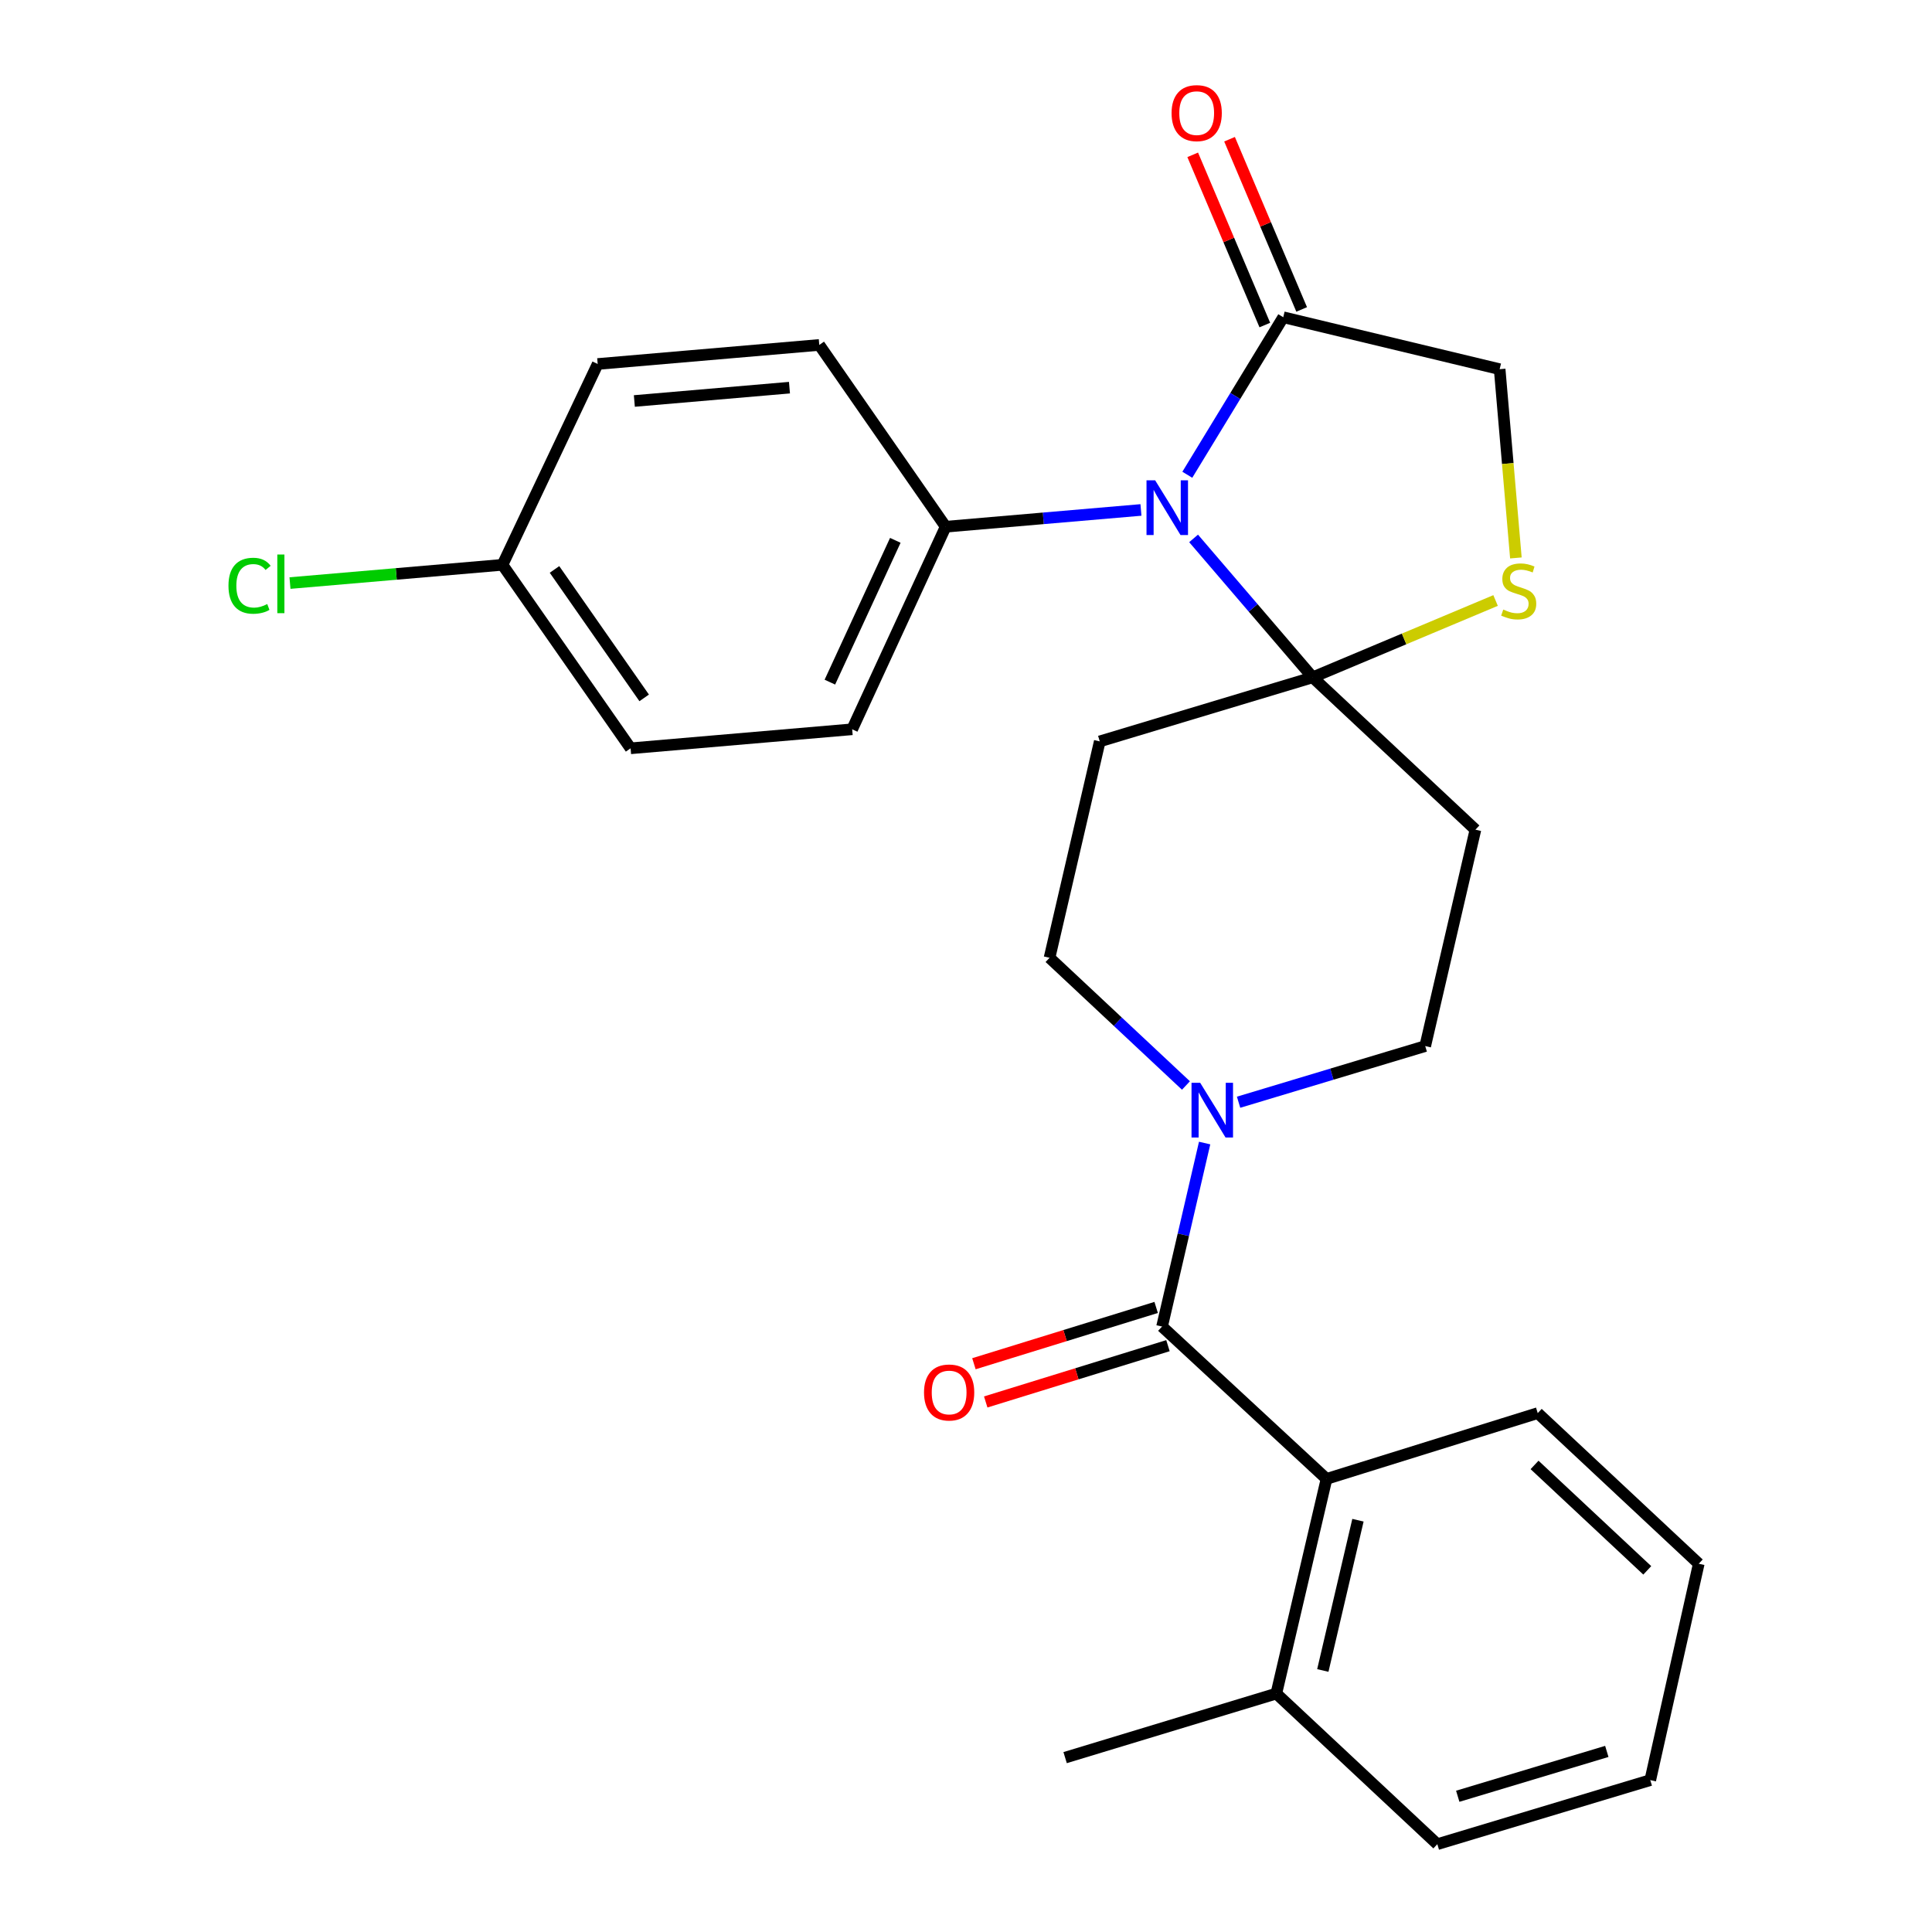 <?xml version='1.0' encoding='iso-8859-1'?>
<svg version='1.1' baseProfile='full'
              xmlns='http://www.w3.org/2000/svg'
                      xmlns:rdkit='http://www.rdkit.org/xml'
                      xmlns:xlink='http://www.w3.org/1999/xlink'
                  xml:space='preserve'
width='1000px' height='1000px' viewBox='0 0 1000 1000'>
<!-- END OF HEADER -->
<rect style='opacity:1.0;fill:#FFFFFF;stroke:none' width='1000' height='1000' x='0' y='0'> </rect>
<path class='bond-0' d='M 641.087,570.511 L 689.388,555.98' style='fill:none;fill-rule:evenodd;stroke:#0000FF;stroke-width:6px;stroke-linecap:butt;stroke-linejoin:miter;stroke-opacity:1' />
<path class='bond-0' d='M 689.388,555.98 L 737.69,541.449' style='fill:none;fill-rule:evenodd;stroke:#000000;stroke-width:6px;stroke-linecap:butt;stroke-linejoin:miter;stroke-opacity:1' />
<path class='bond-1' d='M 623.517,591.642 L 612.498,639.132' style='fill:none;fill-rule:evenodd;stroke:#0000FF;stroke-width:6px;stroke-linecap:butt;stroke-linejoin:miter;stroke-opacity:1' />
<path class='bond-1' d='M 612.498,639.132 L 601.479,686.623' style='fill:none;fill-rule:evenodd;stroke:#000000;stroke-width:6px;stroke-linecap:butt;stroke-linejoin:miter;stroke-opacity:1' />
<path class='bond-2' d='M 613.845,561.852 L 578.542,528.801' style='fill:none;fill-rule:evenodd;stroke:#0000FF;stroke-width:6px;stroke-linecap:butt;stroke-linejoin:miter;stroke-opacity:1' />
<path class='bond-2' d='M 578.542,528.801 L 543.239,495.75' style='fill:none;fill-rule:evenodd;stroke:#000000;stroke-width:6px;stroke-linecap:butt;stroke-linejoin:miter;stroke-opacity:1' />
<path class='bond-3' d='M 598.423,676.729 L 551.26,691.298' style='fill:none;fill-rule:evenodd;stroke:#000000;stroke-width:6px;stroke-linecap:butt;stroke-linejoin:miter;stroke-opacity:1' />
<path class='bond-3' d='M 551.26,691.298 L 504.098,705.867' style='fill:none;fill-rule:evenodd;stroke:#FF0000;stroke-width:6px;stroke-linecap:butt;stroke-linejoin:miter;stroke-opacity:1' />
<path class='bond-3' d='M 604.535,696.516 L 557.373,711.085' style='fill:none;fill-rule:evenodd;stroke:#000000;stroke-width:6px;stroke-linecap:butt;stroke-linejoin:miter;stroke-opacity:1' />
<path class='bond-3' d='M 557.373,711.085 L 510.21,725.654' style='fill:none;fill-rule:evenodd;stroke:#FF0000;stroke-width:6px;stroke-linecap:butt;stroke-linejoin:miter;stroke-opacity:1' />
<path class='bond-4' d='M 601.479,686.623 L 686.606,765.48' style='fill:none;fill-rule:evenodd;stroke:#000000;stroke-width:6px;stroke-linecap:butt;stroke-linejoin:miter;stroke-opacity:1' />
<path class='bond-5' d='M 743.96,954.545 L 854.18,921.387' style='fill:none;fill-rule:evenodd;stroke:#000000;stroke-width:6px;stroke-linecap:butt;stroke-linejoin:miter;stroke-opacity:1' />
<path class='bond-5' d='M 754.527,929.74 L 831.681,906.53' style='fill:none;fill-rule:evenodd;stroke:#000000;stroke-width:6px;stroke-linecap:butt;stroke-linejoin:miter;stroke-opacity:1' />
<path class='bond-6' d='M 743.96,954.545 L 660.628,876.586' style='fill:none;fill-rule:evenodd;stroke:#000000;stroke-width:6px;stroke-linecap:butt;stroke-linejoin:miter;stroke-opacity:1' />
<path class='bond-7' d='M 854.18,921.387 L 879.273,809.384' style='fill:none;fill-rule:evenodd;stroke:#000000;stroke-width:6px;stroke-linecap:butt;stroke-linejoin:miter;stroke-opacity:1' />
<path class='bond-8' d='M 879.273,809.384 L 795.929,731.424' style='fill:none;fill-rule:evenodd;stroke:#000000;stroke-width:6px;stroke-linecap:butt;stroke-linejoin:miter;stroke-opacity:1' />
<path class='bond-8' d='M 852.625,812.814 L 794.284,758.242' style='fill:none;fill-rule:evenodd;stroke:#000000;stroke-width:6px;stroke-linecap:butt;stroke-linejoin:miter;stroke-opacity:1' />
<path class='bond-9' d='M 569.23,383.747 L 679.439,350.589' style='fill:none;fill-rule:evenodd;stroke:#000000;stroke-width:6px;stroke-linecap:butt;stroke-linejoin:miter;stroke-opacity:1' />
<path class='bond-10' d='M 569.23,383.747 L 543.239,495.75' style='fill:none;fill-rule:evenodd;stroke:#000000;stroke-width:6px;stroke-linecap:butt;stroke-linejoin:miter;stroke-opacity:1' />
<path class='bond-11' d='M 737.69,541.449 L 763.68,429.446' style='fill:none;fill-rule:evenodd;stroke:#000000;stroke-width:6px;stroke-linecap:butt;stroke-linejoin:miter;stroke-opacity:1' />
<path class='bond-12' d='M 763.68,429.446 L 679.439,350.589' style='fill:none;fill-rule:evenodd;stroke:#000000;stroke-width:6px;stroke-linecap:butt;stroke-linejoin:miter;stroke-opacity:1' />
<path class='bond-13' d='M 679.439,350.589 L 726.774,330.703' style='fill:none;fill-rule:evenodd;stroke:#000000;stroke-width:6px;stroke-linecap:butt;stroke-linejoin:miter;stroke-opacity:1' />
<path class='bond-13' d='M 726.774,330.703 L 774.109,310.817' style='fill:none;fill-rule:evenodd;stroke:#CCCC00;stroke-width:6px;stroke-linecap:butt;stroke-linejoin:miter;stroke-opacity:1' />
<path class='bond-14' d='M 679.439,350.589 L 648.621,314.636' style='fill:none;fill-rule:evenodd;stroke:#000000;stroke-width:6px;stroke-linecap:butt;stroke-linejoin:miter;stroke-opacity:1' />
<path class='bond-14' d='M 648.621,314.636 L 617.803,278.683' style='fill:none;fill-rule:evenodd;stroke:#0000FF;stroke-width:6px;stroke-linecap:butt;stroke-linejoin:miter;stroke-opacity:1' />
<path class='bond-15' d='M 776.221,191.091 L 780.42,239.94' style='fill:none;fill-rule:evenodd;stroke:#000000;stroke-width:6px;stroke-linecap:butt;stroke-linejoin:miter;stroke-opacity:1' />
<path class='bond-15' d='M 780.42,239.94 L 784.62,288.789' style='fill:none;fill-rule:evenodd;stroke:#CCCC00;stroke-width:6px;stroke-linecap:butt;stroke-linejoin:miter;stroke-opacity:1' />
<path class='bond-16' d='M 776.221,191.091 L 664.206,164.203' style='fill:none;fill-rule:evenodd;stroke:#000000;stroke-width:6px;stroke-linecap:butt;stroke-linejoin:miter;stroke-opacity:1' />
<path class='bond-17' d='M 664.206,164.203 L 639.379,204.969' style='fill:none;fill-rule:evenodd;stroke:#000000;stroke-width:6px;stroke-linecap:butt;stroke-linejoin:miter;stroke-opacity:1' />
<path class='bond-17' d='M 639.379,204.969 L 614.552,245.735' style='fill:none;fill-rule:evenodd;stroke:#0000FF;stroke-width:6px;stroke-linecap:butt;stroke-linejoin:miter;stroke-opacity:1' />
<path class='bond-18' d='M 673.74,160.164 L 655.074,116.112' style='fill:none;fill-rule:evenodd;stroke:#000000;stroke-width:6px;stroke-linecap:butt;stroke-linejoin:miter;stroke-opacity:1' />
<path class='bond-18' d='M 655.074,116.112 L 636.409,72.061' style='fill:none;fill-rule:evenodd;stroke:#FF0000;stroke-width:6px;stroke-linecap:butt;stroke-linejoin:miter;stroke-opacity:1' />
<path class='bond-18' d='M 654.672,168.243 L 636.006,124.192' style='fill:none;fill-rule:evenodd;stroke:#000000;stroke-width:6px;stroke-linecap:butt;stroke-linejoin:miter;stroke-opacity:1' />
<path class='bond-18' d='M 636.006,124.192 L 617.341,80.141' style='fill:none;fill-rule:evenodd;stroke:#FF0000;stroke-width:6px;stroke-linecap:butt;stroke-linejoin:miter;stroke-opacity:1' />
<path class='bond-19' d='M 590.553,263.95 L 540.014,268.289' style='fill:none;fill-rule:evenodd;stroke:#0000FF;stroke-width:6px;stroke-linecap:butt;stroke-linejoin:miter;stroke-opacity:1' />
<path class='bond-19' d='M 540.014,268.289 L 489.475,272.629' style='fill:none;fill-rule:evenodd;stroke:#000000;stroke-width:6px;stroke-linecap:butt;stroke-linejoin:miter;stroke-opacity:1' />
<path class='bond-20' d='M 489.475,272.629 L 424.056,178.539' style='fill:none;fill-rule:evenodd;stroke:#000000;stroke-width:6px;stroke-linecap:butt;stroke-linejoin:miter;stroke-opacity:1' />
<path class='bond-21' d='M 489.475,272.629 L 441.084,377.476' style='fill:none;fill-rule:evenodd;stroke:#000000;stroke-width:6px;stroke-linecap:butt;stroke-linejoin:miter;stroke-opacity:1' />
<path class='bond-21' d='M 463.413,279.678 L 429.54,353.071' style='fill:none;fill-rule:evenodd;stroke:#000000;stroke-width:6px;stroke-linecap:butt;stroke-linejoin:miter;stroke-opacity:1' />
<path class='bond-22' d='M 441.084,377.476 L 326.388,387.325' style='fill:none;fill-rule:evenodd;stroke:#000000;stroke-width:6px;stroke-linecap:butt;stroke-linejoin:miter;stroke-opacity:1' />
<path class='bond-23' d='M 326.388,387.325 L 260.084,292.349' style='fill:none;fill-rule:evenodd;stroke:#000000;stroke-width:6px;stroke-linecap:butt;stroke-linejoin:miter;stroke-opacity:1' />
<path class='bond-23' d='M 333.423,361.224 L 287.01,294.741' style='fill:none;fill-rule:evenodd;stroke:#000000;stroke-width:6px;stroke-linecap:butt;stroke-linejoin:miter;stroke-opacity:1' />
<path class='bond-24' d='M 260.084,292.349 L 309.361,188.399' style='fill:none;fill-rule:evenodd;stroke:#000000;stroke-width:6px;stroke-linecap:butt;stroke-linejoin:miter;stroke-opacity:1' />
<path class='bond-25' d='M 260.084,292.349 L 205.089,297.071' style='fill:none;fill-rule:evenodd;stroke:#000000;stroke-width:6px;stroke-linecap:butt;stroke-linejoin:miter;stroke-opacity:1' />
<path class='bond-25' d='M 205.089,297.071 L 150.094,301.792' style='fill:none;fill-rule:evenodd;stroke:#00CC00;stroke-width:6px;stroke-linecap:butt;stroke-linejoin:miter;stroke-opacity:1' />
<path class='bond-26' d='M 309.361,188.399 L 424.056,178.539' style='fill:none;fill-rule:evenodd;stroke:#000000;stroke-width:6px;stroke-linecap:butt;stroke-linejoin:miter;stroke-opacity:1' />
<path class='bond-26' d='M 328.339,207.553 L 408.626,200.651' style='fill:none;fill-rule:evenodd;stroke:#000000;stroke-width:6px;stroke-linecap:butt;stroke-linejoin:miter;stroke-opacity:1' />
<path class='bond-27' d='M 795.929,731.424 L 686.606,765.48' style='fill:none;fill-rule:evenodd;stroke:#000000;stroke-width:6px;stroke-linecap:butt;stroke-linejoin:miter;stroke-opacity:1' />
<path class='bond-28' d='M 686.606,765.48 L 660.628,876.586' style='fill:none;fill-rule:evenodd;stroke:#000000;stroke-width:6px;stroke-linecap:butt;stroke-linejoin:miter;stroke-opacity:1' />
<path class='bond-28' d='M 702.875,786.861 L 684.69,864.635' style='fill:none;fill-rule:evenodd;stroke:#000000;stroke-width:6px;stroke-linecap:butt;stroke-linejoin:miter;stroke-opacity:1' />
<path class='bond-29' d='M 660.628,876.586 L 551.305,909.744' style='fill:none;fill-rule:evenodd;stroke:#000000;stroke-width:6px;stroke-linecap:butt;stroke-linejoin:miter;stroke-opacity:1' />
<path  class='atom-0' d='M 621.209 560.447
L 630.489 575.447
Q 631.409 576.927, 632.889 579.607
Q 634.369 582.287, 634.449 582.447
L 634.449 560.447
L 638.209 560.447
L 638.209 588.767
L 634.329 588.767
L 624.369 572.367
Q 623.209 570.447, 621.969 568.247
Q 620.769 566.047, 620.409 565.367
L 620.409 588.767
L 616.729 588.767
L 616.729 560.447
L 621.209 560.447
' fill='#0000FF'/>
<path  class='atom-2' d='M 478.27 720.747
Q 478.27 713.947, 481.63 710.147
Q 484.99 706.347, 491.27 706.347
Q 497.55 706.347, 500.91 710.147
Q 504.27 713.947, 504.27 720.747
Q 504.27 727.627, 500.87 731.547
Q 497.47 735.427, 491.27 735.427
Q 485.03 735.427, 481.63 731.547
Q 478.27 727.667, 478.27 720.747
M 491.27 732.227
Q 495.59 732.227, 497.91 729.347
Q 500.27 726.427, 500.27 720.747
Q 500.27 715.187, 497.91 712.387
Q 495.59 709.547, 491.27 709.547
Q 486.95 709.547, 484.59 712.347
Q 482.27 715.147, 482.27 720.747
Q 482.27 726.467, 484.59 729.347
Q 486.95 732.227, 491.27 732.227
' fill='#FF0000'/>
<path  class='atom-13' d='M 778.081 315.507
Q 778.401 315.627, 779.721 316.187
Q 781.041 316.747, 782.481 317.107
Q 783.961 317.427, 785.401 317.427
Q 788.081 317.427, 789.641 316.147
Q 791.201 314.827, 791.201 312.547
Q 791.201 310.987, 790.401 310.027
Q 789.641 309.067, 788.441 308.547
Q 787.241 308.027, 785.241 307.427
Q 782.721 306.667, 781.201 305.947
Q 779.721 305.227, 778.641 303.707
Q 777.601 302.187, 777.601 299.627
Q 777.601 296.067, 780.001 293.867
Q 782.441 291.667, 787.241 291.667
Q 790.521 291.667, 794.241 293.227
L 793.321 296.307
Q 789.921 294.907, 787.361 294.907
Q 784.601 294.907, 783.081 296.067
Q 781.561 297.187, 781.601 299.147
Q 781.601 300.667, 782.361 301.587
Q 783.161 302.507, 784.281 303.027
Q 785.441 303.547, 787.361 304.147
Q 789.921 304.947, 791.441 305.747
Q 792.961 306.547, 794.041 308.187
Q 795.161 309.787, 795.161 312.547
Q 795.161 316.467, 792.521 318.587
Q 789.921 320.667, 785.561 320.667
Q 783.041 320.667, 781.121 320.107
Q 779.241 319.587, 777.001 318.667
L 778.081 315.507
' fill='#CCCC00'/>
<path  class='atom-14' d='M 597.911 248.62
L 607.191 263.62
Q 608.111 265.1, 609.591 267.78
Q 611.071 270.46, 611.151 270.62
L 611.151 248.62
L 614.911 248.62
L 614.911 276.94
L 611.031 276.94
L 601.071 260.54
Q 599.911 258.62, 598.671 256.42
Q 597.471 254.22, 597.111 253.54
L 597.111 276.94
L 593.431 276.94
L 593.431 248.62
L 597.911 248.62
' fill='#0000FF'/>
<path  class='atom-15' d='M 606.404 58.55
Q 606.404 51.75, 609.764 47.95
Q 613.124 44.15, 619.404 44.15
Q 625.684 44.15, 629.044 47.95
Q 632.404 51.75, 632.404 58.55
Q 632.404 65.43, 629.004 69.35
Q 625.604 73.23, 619.404 73.23
Q 613.164 73.23, 609.764 69.35
Q 606.404 65.47, 606.404 58.55
M 619.404 70.03
Q 623.724 70.03, 626.044 67.15
Q 628.404 64.23, 628.404 58.55
Q 628.404 52.99, 626.044 50.19
Q 623.724 47.35, 619.404 47.35
Q 615.084 47.35, 612.724 50.15
Q 610.404 52.95, 610.404 58.55
Q 610.404 64.27, 612.724 67.15
Q 615.084 70.03, 619.404 70.03
' fill='#FF0000'/>
<path  class='atom-22' d='M 118.256 303.177
Q 118.256 296.137, 121.536 292.457
Q 124.856 288.737, 131.136 288.737
Q 136.976 288.737, 140.096 292.857
L 137.456 295.017
Q 135.176 292.017, 131.136 292.017
Q 126.856 292.017, 124.576 294.897
Q 122.336 297.737, 122.336 303.177
Q 122.336 308.777, 124.656 311.657
Q 127.016 314.537, 131.576 314.537
Q 134.696 314.537, 138.336 312.657
L 139.456 315.657
Q 137.976 316.617, 135.736 317.177
Q 133.496 317.737, 131.016 317.737
Q 124.856 317.737, 121.536 313.977
Q 118.256 310.217, 118.256 303.177
' fill='#00CC00'/>
<path  class='atom-22' d='M 143.536 287.017
L 147.216 287.017
L 147.216 317.377
L 143.536 317.377
L 143.536 287.017
' fill='#00CC00'/>
</svg>
